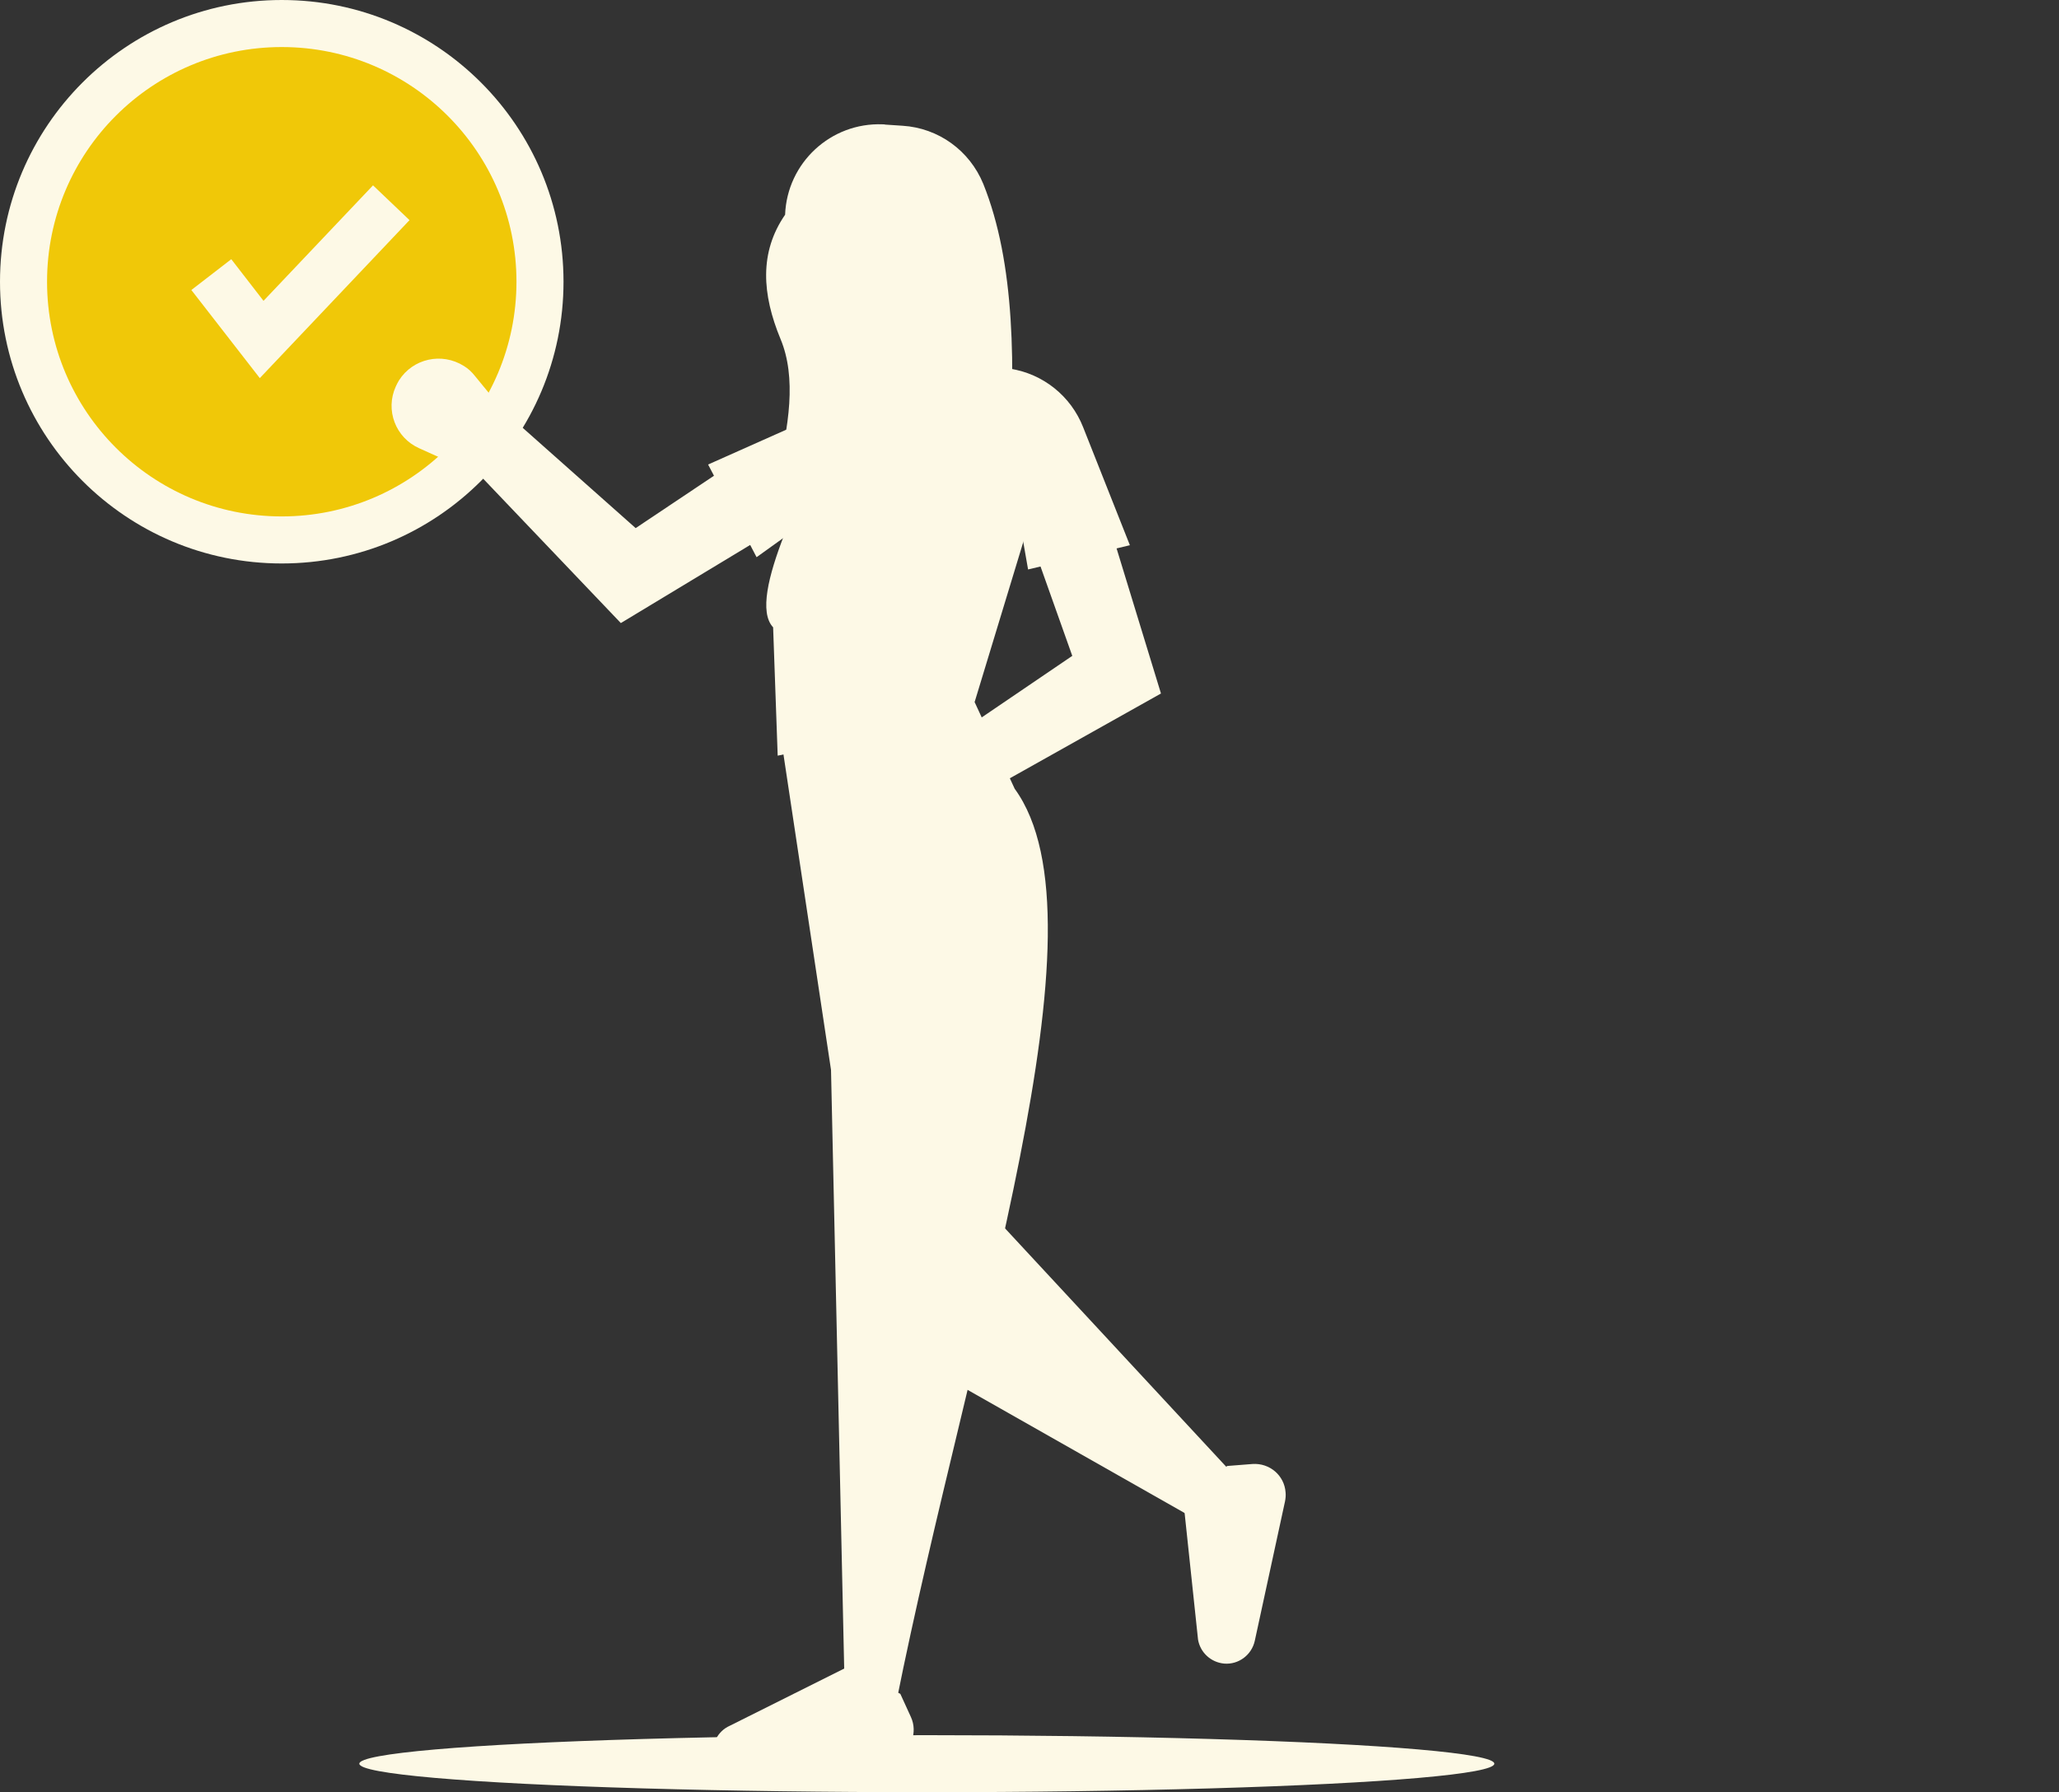 <svg xmlns="http://www.w3.org/2000/svg" xmlns:xlink="http://www.w3.org/1999/xlink" id="a43d4114-cd98-41f6-b9a0-b0700c71b140" x="0px" y="0px" viewBox="0 0 722 628.5" style="enable-background:new 0 0 722 628.5;" xml:space="preserve">
<rect x="0" y="0" width="722" height="628.5" fill="#333333" stroke="none"/>
<style type="text/css">
	.st0{fill:#FDF9E6;}
	.st1{fill:#F0C808;}
</style>
<ellipse class="st0" cx="325" cy="618.5" rx="199" ry="10"></ellipse>
<circle class="st0" cx="98.8" cy="98.8" r="98.8"></circle>
<circle class="st1" cx="98.8" cy="98.8" r="82.3"></circle>
<polygon class="st0" points="91.1,132.6 67.1,101.7 81.1,90.9 92.4,105.5 130.8,65 143.6,77.2 "></polygon>
<path class="st0" d="M273.7,118.9c-6.5-15.7-7.5-30.4,1.6-43.6l0,0l0,0c0.7-18.2,16-32.4,34.2-31.7c0.3,0,0.7,0,1,0.1l6,0.4  c12.6,0.8,23.5,8.7,28.3,20.4c11.1,27.6,11.5,64.2,8.7,103.5H272C276.8,149.5,279.3,132.3,273.7,118.9z"></path>
<path class="st0" d="M168.5,166.9l-21.5-9.7c-8.3-3.7-12-13.4-8.2-21.7c0.3-0.7,0.7-1.4,1.1-2.1l0,0c4.9-7.7,15-9.9,22.7-5.1  c1.5,0.9,2.8,2.1,3.9,3.5l10,12.2l46.4,41.2l30.8-20.6l14,23.7l-50,30.2L168.5,166.9z"></path>
<path class="st0" d="M265.3,195.4l-17-32.5l66.2-29.5l0.6,6.2c1.1,11.7-4.1,23-13.6,29.8L265.3,195.4z"></path>
<path class="st0" d="M351.1,131.4l-67.6,55.9l-3.9-5.4l18.6-33.4l8.5-3.9c2-8.7-3.2-20.3-10.1-32.6l32.6-4.7  C331,117.9,338.1,126,351.1,131.4z"></path>
<polygon class="st0" points="432.7,517.3 421.4,534 331.7,483.1 344.1,421.8 "></polygon>
<path class="st0" d="M314.3,596.9l-18.2-8.2l-4.7-213.5l-17.5-116.1l67.9-12.8l14,30.3C390.1,323.7,340.1,468,314.3,596.9z"></path>
<path class="st0" d="M315.7,594l3.7,8.1c2.5,5.4,0.1,11.9-5.3,14.4c-0.9,0.4-2,0.7-3,0.9l-49.5,7.1c-5,0.7-9.8-2.4-11.2-7.3l0,0  c-1.3-4.5,0.6-9.3,4.7-11.6l41.6-20.8L315.7,594z"></path>
<path class="st0" d="M430.3,514.1l8.9-0.7c6-0.4,11.2,4,11.6,10c0.1,1,0,2.1-0.2,3.1L440,575.4c-1.1,5-5.7,8.4-10.7,8l0,0  c-4.6-0.4-8.4-3.8-9.2-8.4l-4.9-46.2L430.3,514.1z"></path>
<circle class="st0" cx="308.4" cy="91.8" r="31.1"></circle>
<path class="st0" d="M340.3,251l-67.6,14l-1.6-45c-9.8-10.4,13-51.8,21-71.4l10.1-3.1l-17.1,31.1l59.8-48.9l11.6,3.1l3.1,56.7  L340.3,251z"></path>
<path class="st0" d="M344.9,278.1l-14.6,18.5c-5.6,7.1-15.9,8.3-23.1,2.7c-0.6-0.5-1.2-1-1.7-1.6l0,0c-6.2-6.6-6-17,0.6-23.2  c1.3-1.2,2.8-2.2,4.4-3l14.3-6.7L376,230l-12.4-34.9l26.4-7.8l17.1,55.9L344.9,278.1z"></path>
<path class="st0" d="M347.6,161.7h-56.3c2.1-10.6,7.8-20.3,23.3-27.2c11.3-21.6,16.1-41.2,0-54.3c-18.4-4.2-25.6-12-23.3-22.6  l33-5.4C351.5,76.4,351.8,117.6,347.6,161.7z"></path>
<path class="st0" d="M396.2,191.2l-35.7,8.5L348,128.3l6.2,1c11.6,1.8,21.3,9.6,25.6,20.5L396.2,191.2z"></path>
</svg>